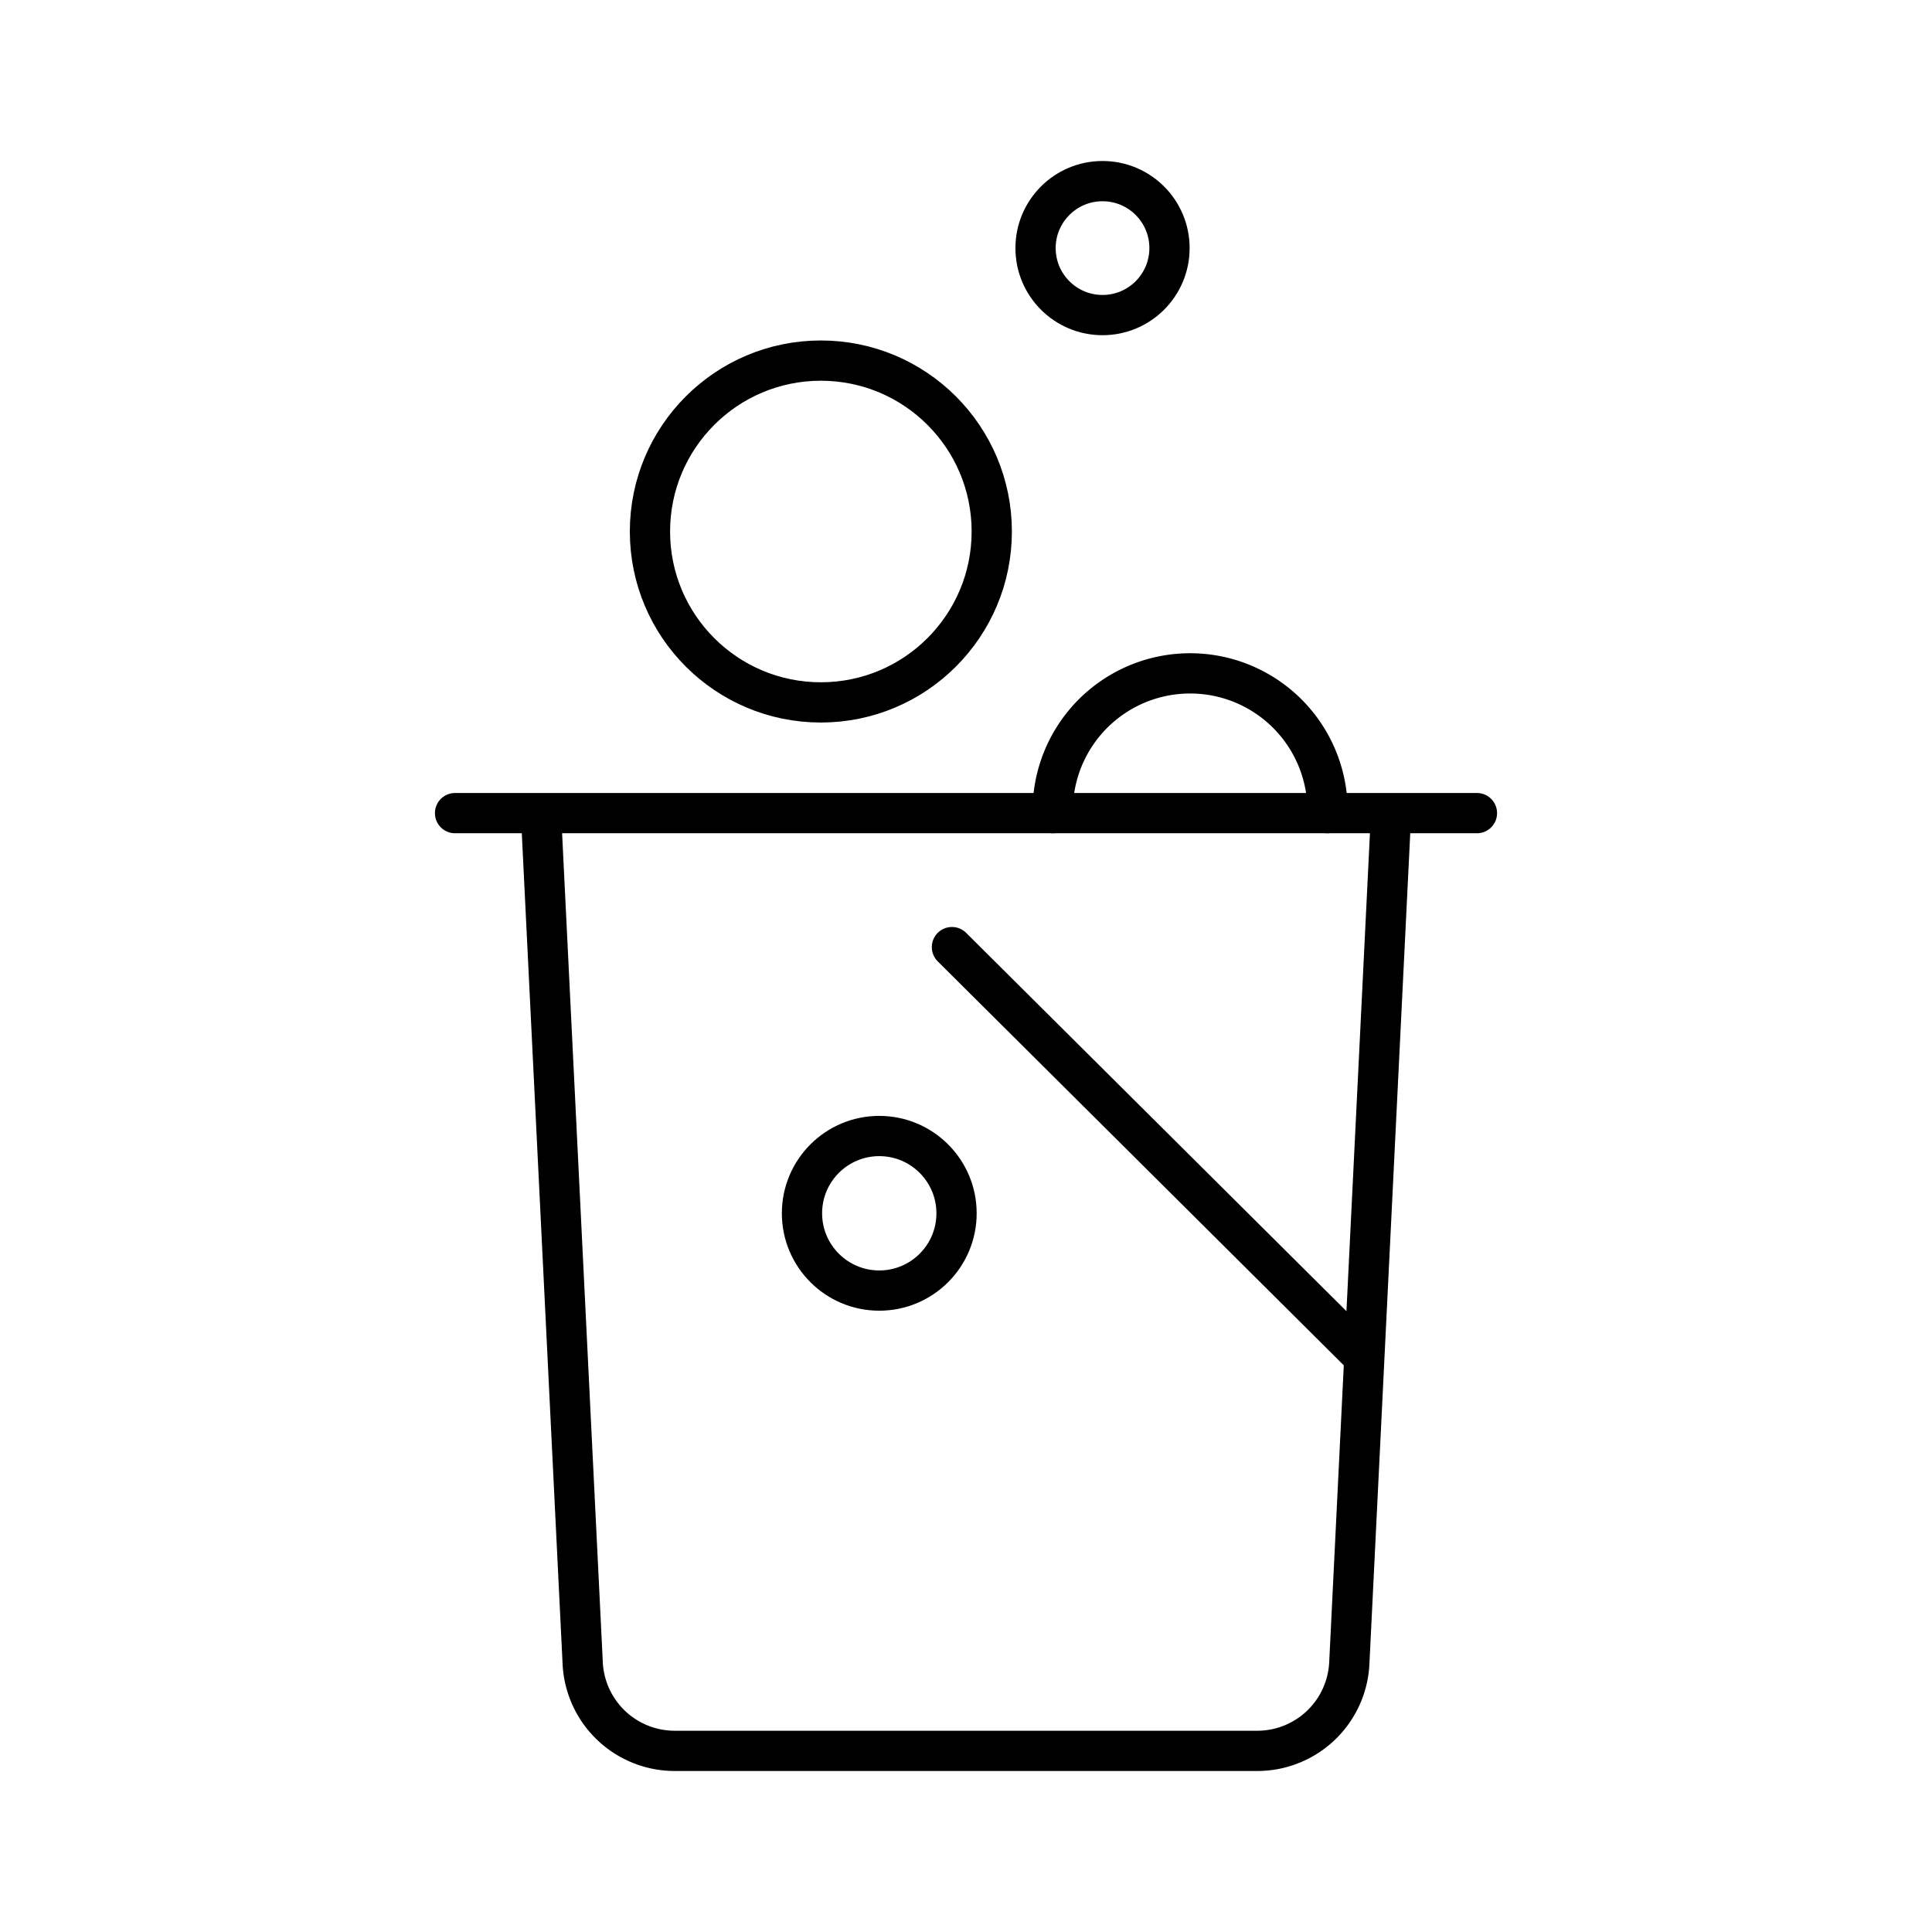 <?xml version="1.0" encoding="utf-8"?>
<!-- Generator: www.svgicons.com -->
<svg xmlns="http://www.w3.org/2000/svg" width="800" height="800" viewBox="0 0 48 48">
<path fill="none" stroke="currentColor" stroke-linecap="round" stroke-linejoin="round" d="M11.306 20.202h25.388m-23.254 0l1.037 21.12a2.29 2.29 0 0 0 2.287 2.178h14.472a2.29 2.29 0 0 0 2.287-2.177l1.038-21.12m-10.91 3.328l10.245 10.192"/><circle cx="21.845" cy="30.144" r="1.92" fill="none" stroke="currentColor" stroke-linecap="round" stroke-linejoin="round"/><circle cx="20.394" cy="13.205" r="4.246" fill="none" stroke="currentColor" stroke-linecap="round" stroke-linejoin="round"/><circle cx="27.392" cy="6.164" r="1.664" fill="none" stroke="currentColor" stroke-linecap="round" stroke-linejoin="round"/><path fill="none" stroke="currentColor" stroke-linecap="round" stroke-linejoin="round" d="M32.982 20.202a3.414 3.414 0 1 0-6.827 0"/>
</svg>